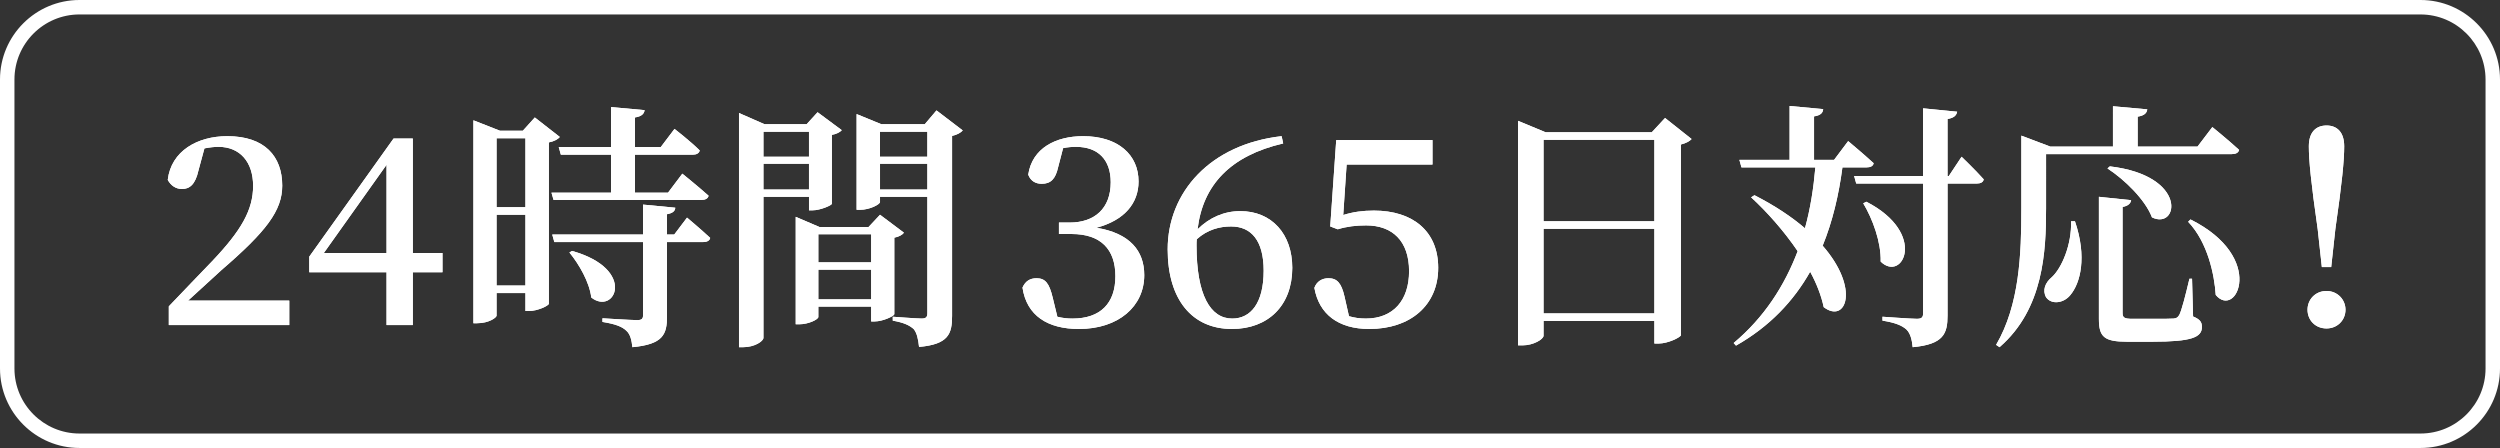 <?xml version="1.0" encoding="utf-8"?>
<!-- Generator: Adobe Illustrator 25.4.1, SVG Export Plug-In . SVG Version: 6.00 Build 0)  -->
<svg version="1.1" id="レイヤー_1" xmlns="http://www.w3.org/2000/svg" xmlns:xlink="http://www.w3.org/1999/xlink" x="0px"
	 y="0px" width="173px" height="31px" viewBox="0 0 173 31" style="enable-background:new 0 0 173 31;" xml:space="preserve">
<rect x="0" y="0" width="173" height="31" fill="#333333" stroke="none"/>
<style type="text/css">
	.st0{fill:#FFFFFF;}
</style>
<g>
	<path class="st0" d="M167.5,31H5.5C2.467,31,0,28.533,0,25.5v-20C0,2.467,2.467,0,5.5,0h162c3.032,0,5.5,2.467,5.5,5.5v20
		C173,28.533,170.532,31,167.5,31z M5.5,1C3.019,1,1,3.019,1,5.5v20C1,27.981,3.019,30,5.5,30h162c2.481,0,4.5-2.019,4.5-4.5v-20
		c0-2.481-2.019-4.5-4.5-4.5H5.5z"/>
</g>
<g>
	<g>
		<path class="st0" d="M20.018,20.803v1.692h-8.337v-1.296c1.08-1.116,2.125-2.232,3.007-3.133c2.017-2.125,2.827-3.547,2.827-5.204
			s-0.918-2.701-2.395-2.701c-0.271,0-0.612,0.036-0.973,0.108l-0.414,1.53c-0.216,0.972-0.612,1.279-1.135,1.279
			c-0.432,0-0.773-0.234-0.99-0.63c0.234-1.999,2.053-3.025,4.123-3.025c2.594,0,3.8,1.404,3.8,3.421
			c0,1.729-1.099,3.169-4.214,5.852c-0.558,0.504-1.386,1.278-2.305,2.107H20.018z"/>
		<path class="st0" d="M30.62,18.84h-2.053v3.654h-1.818V18.84h-5.348V17.76l5.833-8.174h1.333v7.922h2.053V18.84z M26.749,17.507
			v-6.104l-4.34,6.104H26.749z"/>
		<path class="st0" d="M38.737,9.477c-0.126,0.162-0.396,0.306-0.756,0.378v11.163c-0.019,0.144-0.793,0.504-1.369,0.504H36.36
			v-1.242h-1.998v1.566c0,0.126-0.522,0.522-1.351,0.522H32.76V8.325l1.836,0.721h1.585l0.828-0.918L38.737,9.477z M34.362,9.567
			v4.771h1.998V9.567H34.362z M36.36,19.758v-4.897h-1.998v4.897H36.36z M42.284,13.33v-2.629H38.81l-0.145-0.522h3.619V7.407
			l2.323,0.216c-0.036,0.252-0.198,0.432-0.667,0.504v2.052h1.783l0.954-1.26c0,0,1.116,0.864,1.746,1.495
			c-0.054,0.198-0.233,0.288-0.468,0.288H43.94v2.629h2.287l0.99-1.314c0,0,1.135,0.918,1.818,1.53
			c-0.054,0.198-0.233,0.288-0.486,0.288H38.306l-0.145-0.504H42.284z M47.542,15.059c0,0,1.008,0.846,1.603,1.404
			c-0.036,0.198-0.234,0.288-0.486,0.288h-2.503v5.149c0,1.242-0.27,1.927-2.395,2.125c-0.054-0.504-0.144-0.9-0.432-1.152
			c-0.288-0.271-0.738-0.45-1.639-0.595v-0.252c0,0,1.998,0.126,2.395,0.126c0.324,0,0.414-0.09,0.414-0.342v-5.06h-6.14
			l-0.145-0.522h6.284v-2.07l2.232,0.216c-0.018,0.252-0.198,0.378-0.576,0.45v1.404h0.504L47.542,15.059z M39.584,17.364
			c4.537,1.278,2.952,4.501,1.332,3.223c-0.126-1.062-0.847-2.305-1.513-3.115L39.584,17.364z"/>
		<path class="st0" d="M52.83,13.619v9.759c0,0.234-0.612,0.648-1.404,0.648h-0.288V7.821l1.765,0.774h2.917l0.756-0.829
			l1.675,1.243c-0.108,0.126-0.36,0.27-0.685,0.324v4.771c-0.018,0.108-0.811,0.45-1.332,0.45h-0.252v-0.936H52.83z M52.83,9.117
			v1.729h3.151V9.117H52.83z M55.981,13.114v-1.783H52.83v1.783H55.981z M61.887,21.739c-0.018,0.144-0.811,0.504-1.351,0.504
			h-0.252v-1.026h-3.655v0.72c0,0.162-0.666,0.504-1.332,0.504h-0.234v-7.436l1.639,0.702h3.403l0.792-0.846l1.656,1.242
			c-0.107,0.145-0.359,0.288-0.666,0.342V21.739z M56.629,16.211v1.944h3.655v-1.944H56.629z M60.284,20.712V18.66h-3.655v2.053
			H60.284z M66.622,9.027c-0.126,0.145-0.396,0.307-0.738,0.378v12.459c0,1.242-0.252,1.963-2.286,2.143
			c-0.055-0.522-0.145-0.954-0.36-1.224c-0.271-0.253-0.648-0.451-1.459-0.595v-0.27c0,0,1.657,0.126,1.999,0.126
			c0.324,0,0.396-0.126,0.396-0.378v-8.048h-3.277v0.36c0,0.162-0.702,0.541-1.387,0.541h-0.233V7.893l1.71,0.702h3.007l0.811-0.955
			L66.622,9.027z M60.896,9.117v1.729h3.277V9.117H60.896z M64.174,13.114v-1.783h-3.277v1.783H64.174z"/>
		<path class="st0" d="M73.224,11.566c-0.18,0.828-0.521,1.152-1.134,1.152c-0.396,0-0.757-0.162-0.937-0.63
			c0.271-1.836,1.908-2.665,3.799-2.665c2.431,0,3.836,1.296,3.836,3.133c0,1.494-0.955,2.683-2.917,3.205
			c2.322,0.378,3.312,1.603,3.312,3.277c0,2.161-1.782,3.727-4.52,3.727c-2.16,0-3.619-0.918-3.907-2.863
			c0.198-0.45,0.522-0.648,0.973-0.648c0.612,0,0.883,0.36,1.116,1.332l0.324,1.333c0.36,0.09,0.702,0.126,1.044,0.126
			c1.945,0,2.972-1.062,2.972-2.935c0-1.872-1.026-2.917-3.025-2.917h-0.882v-0.792h0.738c1.729,0,2.845-0.972,2.845-2.791
			c0-1.566-0.883-2.448-2.395-2.448c-0.271,0-0.576,0.018-0.9,0.09L73.224,11.566z"/>
		<path class="st0" d="M88.796,9.927c-3.655,0.847-5.563,2.881-5.924,5.942c0.811-0.81,1.837-1.26,2.953-1.26
			c2.179,0,3.601,1.584,3.601,3.925c0,2.629-1.692,4.231-4.177,4.231c-2.755,0-4.447-2.035-4.447-5.51
			c0-3.961,2.953-7.274,7.886-7.832L88.796,9.927z M87.445,18.732c0-2.089-0.864-3.061-2.25-3.061c-0.793,0-1.639,0.216-2.377,0.882
			C82.8,16.697,82.8,16.841,82.8,16.985c0,3.421,0.955,5.06,2.467,5.06C86.545,22.045,87.445,20.983,87.445,18.732z"/>
		<path class="st0" d="M92.952,14.879c0.685-0.216,1.351-0.306,2.125-0.306c2.683,0,4.447,1.422,4.447,3.961
			c0,2.593-1.927,4.231-4.771,4.231c-2.125,0-3.475-1.008-3.799-2.845c0.162-0.45,0.54-0.666,0.972-0.666
			c0.595,0,0.9,0.324,1.117,1.278l0.306,1.35c0.378,0.108,0.738,0.162,1.17,0.162c1.891,0,2.989-1.26,2.989-3.277
			c0-2.089-1.152-3.169-2.971-3.169c-0.685,0-1.333,0.072-1.963,0.27l-0.522-0.198l0.415-5.978h6.661v1.692h-5.941L92.952,14.879z"
			/>
		<path class="st0" d="M117.058,9.621c-0.126,0.144-0.378,0.288-0.738,0.378v13.198c-0.036,0.144-0.883,0.576-1.549,0.576h-0.288
			v-1.566h-7.67v1.025c0,0.234-0.685,0.667-1.459,0.667h-0.306V8.361l1.908,0.792h7.347l0.918-0.99L117.058,9.621z M106.813,9.675
			v5.636h7.67V9.675H106.813z M114.483,21.685v-5.852h-7.67v5.852H114.483z"/>
		<path class="st0" d="M127.496,11.584c-0.252,1.909-0.685,3.745-1.368,5.419c2.61,2.989,1.603,5.42,0.072,4.249
			c-0.162-0.774-0.486-1.62-0.937-2.448c-1.152,2.034-2.791,3.781-5.132,5.113l-0.162-0.18c2.106-1.765,3.512-3.943,4.43-6.356
			c-0.954-1.404-2.125-2.719-3.223-3.727l0.233-0.145c1.44,0.738,2.593,1.513,3.493,2.287c0.378-1.351,0.594-2.773,0.721-4.213
			h-5.114l-0.144-0.522h3.475V7.334l2.323,0.216c-0.019,0.252-0.162,0.432-0.631,0.504v3.007h1.387l0.973-1.297
			c0,0,1.098,0.918,1.765,1.531c-0.036,0.198-0.217,0.288-0.486,0.288H127.496z M135.742,10.846c0,0,0.973,0.936,1.531,1.566
			c-0.036,0.198-0.217,0.288-0.469,0.288h-2.034v9.128c0,1.261-0.271,1.999-2.413,2.197c-0.054-0.541-0.162-0.955-0.432-1.225
			c-0.307-0.271-0.757-0.469-1.657-0.612v-0.27c0,0,1.981,0.144,2.377,0.144c0.342,0,0.433-0.108,0.433-0.378V12.7h-4.628
			l-0.144-0.522h4.771V7.496l2.358,0.234c-0.054,0.27-0.234,0.432-0.666,0.504v3.943h0.09L135.742,10.846z M129.152,13.96
			c4.268,2.197,2.503,5.618,0.99,4.142c0.036-1.351-0.558-2.953-1.206-4.033L129.152,13.96z"/>
		<path class="st0" d="M141.588,14.411c0,2.971-0.162,6.968-3.223,9.615l-0.234-0.162c1.621-2.773,1.747-6.284,1.747-9.435V9.387
			l1.998,0.756h4.34V7.352l2.376,0.216c-0.036,0.252-0.197,0.432-0.666,0.504v2.071h4.142l1.026-1.351c0,0,1.152,0.936,1.854,1.584
			c-0.055,0.198-0.234,0.288-0.505,0.288h-12.855V14.411z M143.587,15.311c0.846,2.484,0.378,4.285-0.324,5.113
			c-0.469,0.576-1.314,0.667-1.675,0.145c-0.27-0.486-0.054-1.009,0.378-1.369c0.702-0.63,1.404-2.269,1.351-3.889H143.587z
			 M151.761,21.901c0.486,0.198,0.612,0.396,0.612,0.721c0,0.72-0.702,1.025-3.438,1.025h-1.747c-1.584,0-1.944-0.342-1.944-1.566
			v-8.462l2.232,0.234c-0.036,0.216-0.198,0.396-0.594,0.468v7.328c0,0.324,0.107,0.414,0.684,0.414h1.513
			c0.595,0,1.099,0,1.332-0.018c0.198-0.018,0.289-0.072,0.396-0.252c0.162-0.306,0.433-1.369,0.702-2.503h0.181L151.761,21.901z
			 M145.999,11.512c5.474,0.648,4.735,4.429,2.917,3.529c-0.468-1.225-1.891-2.611-3.079-3.385L145.999,11.512z M151.582,15.185
			c5.294,2.646,3.151,6.932,1.746,5.222c-0.09-1.369-0.54-3.619-1.908-5.06L151.582,15.185z"/>
		<path class="st0" d="M159.68,21.433c0-0.703,0.54-1.297,1.314-1.297c0.756,0,1.314,0.594,1.314,1.297
			c0,0.72-0.559,1.296-1.314,1.296C160.22,22.729,159.68,22.153,159.68,21.433z M162.219,10.125c0,0.954-0.145,2.484-0.612,5.726
			l-0.288,2.629h-0.648l-0.288-2.629c-0.468-3.259-0.612-4.771-0.612-5.726c0-0.99,0.504-1.44,1.225-1.44
			C161.714,8.685,162.219,9.135,162.219,10.125z"/>
	</g>
	<g>
		<path class="st0" d="M20.018,20.803v1.692h-8.337v-1.296c1.08-1.116,2.125-2.232,3.007-3.133c2.017-2.125,2.827-3.547,2.827-5.204
			s-0.918-2.701-2.395-2.701c-0.271,0-0.612,0.036-0.973,0.108l-0.414,1.53c-0.216,0.972-0.612,1.279-1.135,1.279
			c-0.432,0-0.773-0.234-0.99-0.63c0.234-1.999,2.053-3.025,4.123-3.025c2.594,0,3.8,1.404,3.8,3.421
			c0,1.729-1.099,3.169-4.214,5.852c-0.558,0.504-1.386,1.278-2.305,2.107H20.018z"/>
		<path class="st0" d="M30.62,18.84h-2.053v3.654h-1.818V18.84h-5.348V17.76l5.833-8.174h1.333v7.922h2.053V18.84z M26.749,17.507
			v-6.104l-4.34,6.104H26.749z"/>
		<path class="st0" d="M38.737,9.477c-0.126,0.162-0.396,0.306-0.756,0.378v11.163c-0.019,0.144-0.793,0.504-1.369,0.504H36.36
			v-1.242h-1.998v1.566c0,0.126-0.522,0.522-1.351,0.522H32.76V8.325l1.836,0.721h1.585l0.828-0.918L38.737,9.477z M34.362,9.567
			v4.771h1.998V9.567H34.362z M36.36,19.758v-4.897h-1.998v4.897H36.36z M42.284,13.33v-2.629H38.81l-0.145-0.522h3.619V7.407
			l2.323,0.216c-0.036,0.252-0.198,0.432-0.667,0.504v2.052h1.783l0.954-1.26c0,0,1.116,0.864,1.746,1.495
			c-0.054,0.198-0.233,0.288-0.468,0.288H43.94v2.629h2.287l0.99-1.314c0,0,1.135,0.918,1.818,1.53
			c-0.054,0.198-0.233,0.288-0.486,0.288H38.306l-0.145-0.504H42.284z M47.542,15.059c0,0,1.008,0.846,1.603,1.404
			c-0.036,0.198-0.234,0.288-0.486,0.288h-2.503v5.149c0,1.242-0.27,1.927-2.395,2.125c-0.054-0.504-0.144-0.9-0.432-1.152
			c-0.288-0.271-0.738-0.45-1.639-0.595v-0.252c0,0,1.998,0.126,2.395,0.126c0.324,0,0.414-0.09,0.414-0.342v-5.06h-6.14
			l-0.145-0.522h6.284v-2.07l2.232,0.216c-0.018,0.252-0.198,0.378-0.576,0.45v1.404h0.504L47.542,15.059z M39.584,17.364
			c4.537,1.278,2.952,4.501,1.332,3.223c-0.126-1.062-0.847-2.305-1.513-3.115L39.584,17.364z"/>
		<path class="st0" d="M52.83,13.619v9.759c0,0.234-0.612,0.648-1.404,0.648h-0.288V7.821l1.765,0.774h2.917l0.756-0.829
			l1.675,1.243c-0.108,0.126-0.36,0.27-0.685,0.324v4.771c-0.018,0.108-0.811,0.45-1.332,0.45h-0.252v-0.936H52.83z M52.83,9.117
			v1.729h3.151V9.117H52.83z M55.981,13.114v-1.783H52.83v1.783H55.981z M61.887,21.739c-0.018,0.144-0.811,0.504-1.351,0.504
			h-0.252v-1.026h-3.655v0.72c0,0.162-0.666,0.504-1.332,0.504h-0.234v-7.436l1.639,0.702h3.403l0.792-0.846l1.656,1.242
			c-0.107,0.145-0.359,0.288-0.666,0.342V21.739z M56.629,16.211v1.944h3.655v-1.944H56.629z M60.284,20.712V18.66h-3.655v2.053
			H60.284z M66.622,9.027c-0.126,0.145-0.396,0.307-0.738,0.378v12.459c0,1.242-0.252,1.963-2.286,2.143
			c-0.055-0.522-0.145-0.954-0.36-1.224c-0.271-0.253-0.648-0.451-1.459-0.595v-0.27c0,0,1.657,0.126,1.999,0.126
			c0.324,0,0.396-0.126,0.396-0.378v-8.048h-3.277v0.36c0,0.162-0.702,0.541-1.387,0.541h-0.233V7.893l1.71,0.702h3.007l0.811-0.955
			L66.622,9.027z M60.896,9.117v1.729h3.277V9.117H60.896z M64.174,13.114v-1.783h-3.277v1.783H64.174z"/>
		<path class="st0" d="M73.224,11.566c-0.18,0.828-0.521,1.152-1.134,1.152c-0.396,0-0.757-0.162-0.937-0.63
			c0.271-1.836,1.908-2.665,3.799-2.665c2.431,0,3.836,1.296,3.836,3.133c0,1.494-0.955,2.683-2.917,3.205
			c2.322,0.378,3.312,1.603,3.312,3.277c0,2.161-1.782,3.727-4.52,3.727c-2.16,0-3.619-0.918-3.907-2.863
			c0.198-0.45,0.522-0.648,0.973-0.648c0.612,0,0.883,0.36,1.116,1.332l0.324,1.333c0.36,0.09,0.702,0.126,1.044,0.126
			c1.945,0,2.972-1.062,2.972-2.935c0-1.872-1.026-2.917-3.025-2.917h-0.882v-0.792h0.738c1.729,0,2.845-0.972,2.845-2.791
			c0-1.566-0.883-2.448-2.395-2.448c-0.271,0-0.576,0.018-0.9,0.09L73.224,11.566z"/>
		<path class="st0" d="M88.796,9.927c-3.655,0.847-5.563,2.881-5.924,5.942c0.811-0.81,1.837-1.26,2.953-1.26
			c2.179,0,3.601,1.584,3.601,3.925c0,2.629-1.692,4.231-4.177,4.231c-2.755,0-4.447-2.035-4.447-5.51
			c0-3.961,2.953-7.274,7.886-7.832L88.796,9.927z M87.445,18.732c0-2.089-0.864-3.061-2.25-3.061c-0.793,0-1.639,0.216-2.377,0.882
			C82.8,16.697,82.8,16.841,82.8,16.985c0,3.421,0.955,5.06,2.467,5.06C86.545,22.045,87.445,20.983,87.445,18.732z"/>
		<path class="st0" d="M92.952,14.879c0.685-0.216,1.351-0.306,2.125-0.306c2.683,0,4.447,1.422,4.447,3.961
			c0,2.593-1.927,4.231-4.771,4.231c-2.125,0-3.475-1.008-3.799-2.845c0.162-0.45,0.54-0.666,0.972-0.666
			c0.595,0,0.9,0.324,1.117,1.278l0.306,1.35c0.378,0.108,0.738,0.162,1.17,0.162c1.891,0,2.989-1.26,2.989-3.277
			c0-2.089-1.152-3.169-2.971-3.169c-0.685,0-1.333,0.072-1.963,0.27l-0.522-0.198l0.415-5.978h6.661v1.692h-5.941L92.952,14.879z"
			/>
		<path class="st0" d="M117.058,9.621c-0.126,0.144-0.378,0.288-0.738,0.378v13.198c-0.036,0.144-0.883,0.576-1.549,0.576h-0.288
			v-1.566h-7.67v1.025c0,0.234-0.685,0.667-1.459,0.667h-0.306V8.361l1.908,0.792h7.347l0.918-0.99L117.058,9.621z M106.813,9.675
			v5.636h7.67V9.675H106.813z M114.483,21.685v-5.852h-7.67v5.852H114.483z"/>
		<path class="st0" d="M127.496,11.584c-0.252,1.909-0.685,3.745-1.368,5.419c2.61,2.989,1.603,5.42,0.072,4.249
			c-0.162-0.774-0.486-1.62-0.937-2.448c-1.152,2.034-2.791,3.781-5.132,5.113l-0.162-0.18c2.106-1.765,3.512-3.943,4.43-6.356
			c-0.954-1.404-2.125-2.719-3.223-3.727l0.233-0.145c1.44,0.738,2.593,1.513,3.493,2.287c0.378-1.351,0.594-2.773,0.721-4.213
			h-5.114l-0.144-0.522h3.475V7.334l2.323,0.216c-0.019,0.252-0.162,0.432-0.631,0.504v3.007h1.387l0.973-1.297
			c0,0,1.098,0.918,1.765,1.531c-0.036,0.198-0.217,0.288-0.486,0.288H127.496z M135.742,10.846c0,0,0.973,0.936,1.531,1.566
			c-0.036,0.198-0.217,0.288-0.469,0.288h-2.034v9.128c0,1.261-0.271,1.999-2.413,2.197c-0.054-0.541-0.162-0.955-0.432-1.225
			c-0.307-0.271-0.757-0.469-1.657-0.612v-0.27c0,0,1.981,0.144,2.377,0.144c0.342,0,0.433-0.108,0.433-0.378V12.7h-4.628
			l-0.144-0.522h4.771V7.496l2.358,0.234c-0.054,0.27-0.234,0.432-0.666,0.504v3.943h0.09L135.742,10.846z M129.152,13.96
			c4.268,2.197,2.503,5.618,0.99,4.142c0.036-1.351-0.558-2.953-1.206-4.033L129.152,13.96z"/>
		<path class="st0" d="M141.588,14.411c0,2.971-0.162,6.968-3.223,9.615l-0.234-0.162c1.621-2.773,1.747-6.284,1.747-9.435V9.387
			l1.998,0.756h4.34V7.352l2.376,0.216c-0.036,0.252-0.197,0.432-0.666,0.504v2.071h4.142l1.026-1.351c0,0,1.152,0.936,1.854,1.584
			c-0.055,0.198-0.234,0.288-0.505,0.288h-12.855V14.411z M143.587,15.311c0.846,2.484,0.378,4.285-0.324,5.113
			c-0.469,0.576-1.314,0.667-1.675,0.145c-0.27-0.486-0.054-1.009,0.378-1.369c0.702-0.63,1.404-2.269,1.351-3.889H143.587z
			 M151.761,21.901c0.486,0.198,0.612,0.396,0.612,0.721c0,0.72-0.702,1.025-3.438,1.025h-1.747c-1.584,0-1.944-0.342-1.944-1.566
			v-8.462l2.232,0.234c-0.036,0.216-0.198,0.396-0.594,0.468v7.328c0,0.324,0.107,0.414,0.684,0.414h1.513
			c0.595,0,1.099,0,1.332-0.018c0.198-0.018,0.289-0.072,0.396-0.252c0.162-0.306,0.433-1.369,0.702-2.503h0.181L151.761,21.901z
			 M145.999,11.512c5.474,0.648,4.735,4.429,2.917,3.529c-0.468-1.225-1.891-2.611-3.079-3.385L145.999,11.512z M151.582,15.185
			c5.294,2.646,3.151,6.932,1.746,5.222c-0.09-1.369-0.54-3.619-1.908-5.06L151.582,15.185z"/>
		<path class="st0" d="M159.68,21.433c0-0.703,0.54-1.297,1.314-1.297c0.756,0,1.314,0.594,1.314,1.297
			c0,0.72-0.559,1.296-1.314,1.296C160.22,22.729,159.68,22.153,159.68,21.433z M162.219,10.125c0,0.954-0.145,2.484-0.612,5.726
			l-0.288,2.629h-0.648l-0.288-2.629c-0.468-3.259-0.612-4.771-0.612-5.726c0-0.99,0.504-1.44,1.225-1.44
			C161.714,8.685,162.219,9.135,162.219,10.125z"/>
	</g>
</g>
</svg>

